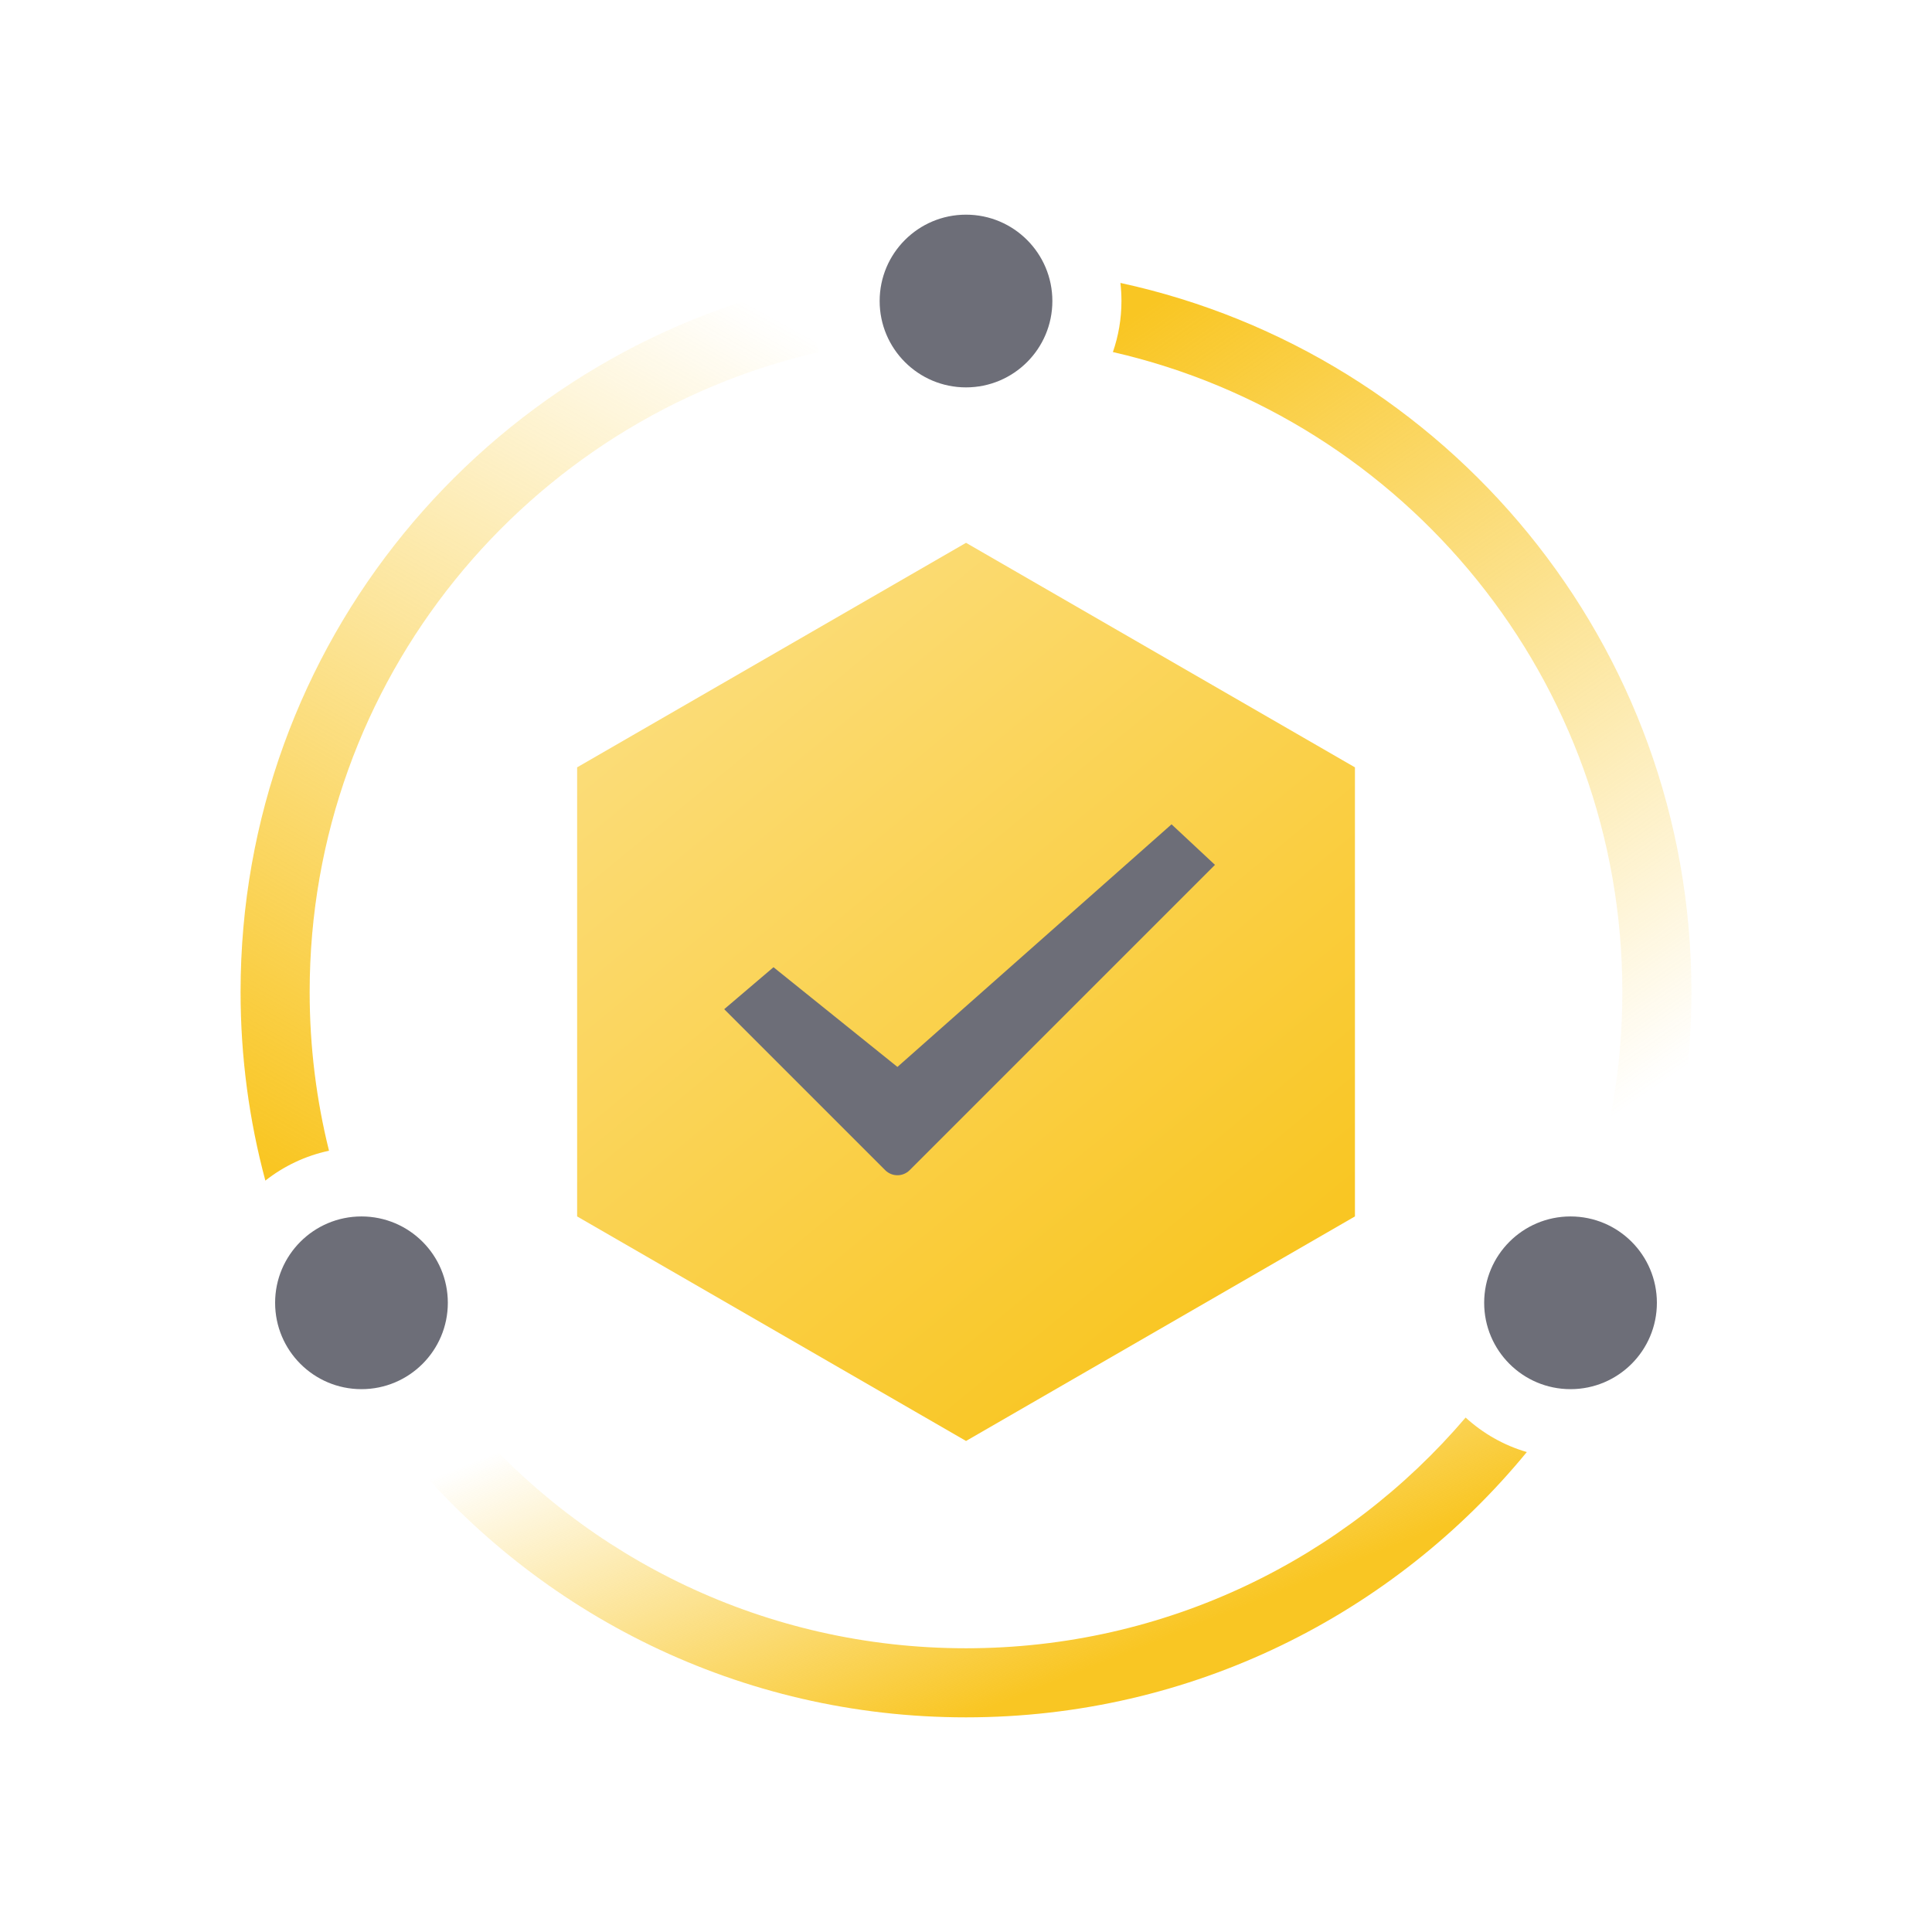 <svg width="108" height="108" viewBox="0 0 108 108" fill="none" xmlns="http://www.w3.org/2000/svg">
<path d="M92.621 72.828C92.621 75.494 90.46 77.655 87.793 77.655C85.127 77.655 82.966 75.494 82.966 72.828C82.966 70.161 85.127 68 87.793 68C90.46 68 92.621 70.161 92.621 72.828Z" fill="#6D6E78"/>
<path d="M58.828 16.828C58.828 19.494 56.667 21.655 54 21.655C51.334 21.655 49.173 19.494 49.173 16.828C49.173 14.161 51.334 12 54 12C56.667 12 58.828 14.161 58.828 16.828Z" fill="#6D6E78"/>
<path d="M25.034 72.828C25.034 75.494 22.873 77.655 20.206 77.655C17.54 77.655 15.379 75.494 15.379 72.828C15.379 70.161 17.54 68 20.206 68C22.873 68 25.034 70.161 25.034 72.828Z" fill="#6D6E78"/>
<path d="M13.448 55.448C13.448 36.014 27.119 19.773 45.368 15.816C45.33 16.148 45.31 16.485 45.31 16.827C45.31 17.826 45.479 18.786 45.79 19.68C29.479 23.409 17.31 38.007 17.31 55.448C17.31 58.511 17.685 61.485 18.392 64.327C17.07 64.608 15.859 65.189 14.834 65.997C13.93 62.632 13.448 59.095 13.448 55.448Z" fill="url(#paint0_linear_2588_80)"/>
<path d="M85.35 81.171C84.06 80.794 82.895 80.126 81.929 79.242C75.198 87.137 65.181 92.139 53.998 92.139C42.816 92.139 32.799 87.137 26.068 79.242C25.102 80.126 23.936 80.794 22.646 81.171C30.082 90.223 41.364 96.001 53.998 96.001C66.632 96.001 77.915 90.223 85.35 81.171Z" fill="url(#paint1_linear_2588_80)"/>
<path d="M62.69 16.827C62.69 17.826 62.522 18.786 62.211 19.68C78.521 23.409 90.69 38.007 90.69 55.448C90.69 58.511 90.315 61.485 89.609 64.328C90.93 64.609 92.141 65.191 93.166 65.998C94.07 62.633 94.552 59.096 94.552 55.448C94.552 36.014 80.882 19.773 62.632 15.816C62.67 16.148 62.69 16.485 62.69 16.827Z" fill="url(#paint2_linear_2588_80)"/>
<path d="M54.002 30.344L75.742 42.895V67.999L54.002 80.551L32.262 67.999V42.895L54.002 30.344Z" fill="url(#paint3_linear_2588_80)"/>
<path fill-rule="evenodd" clip-rule="evenodd" d="M40.484 56.414L43.239 54.068L50.167 59.642L65.49 46.08L67.918 48.346L50.849 65.414C50.472 65.791 49.861 65.791 49.484 65.414L40.484 56.414Z" fill="#6D6E78"/>
<defs>
<linearGradient id="paint0_linear_2588_80" x1="16.828" y1="66.068" x2="43.379" y2="17.792" gradientUnits="userSpaceOnUse">
<stop stop-color="#F9C623"/>
<stop offset="1" stop-color="#F9C623" stop-opacity="0"/>
</linearGradient>
<linearGradient id="paint1_linear_2588_80" x1="82.965" y1="84.415" x2="74.208" y2="62.575" gradientUnits="userSpaceOnUse">
<stop stop-color="#F9C623"/>
<stop offset="1" stop-color="#F9C623" stop-opacity="0"/>
</linearGradient>
<linearGradient id="paint2_linear_2588_80" x1="63.173" y1="17.792" x2="92.622" y2="60.758" gradientUnits="userSpaceOnUse">
<stop stop-color="#F9C623"/>
<stop offset="1" stop-color="#F9C623" stop-opacity="0"/>
</linearGradient>
<linearGradient id="paint3_linear_2588_80" x1="75.742" y1="80.551" x2="31.92" y2="27.278" gradientUnits="userSpaceOnUse">
<stop offset="0.154" stop-color="#F9C623"/>
<stop offset="1" stop-color="#FCE28E"/>
</linearGradient>
</defs>
</svg>
